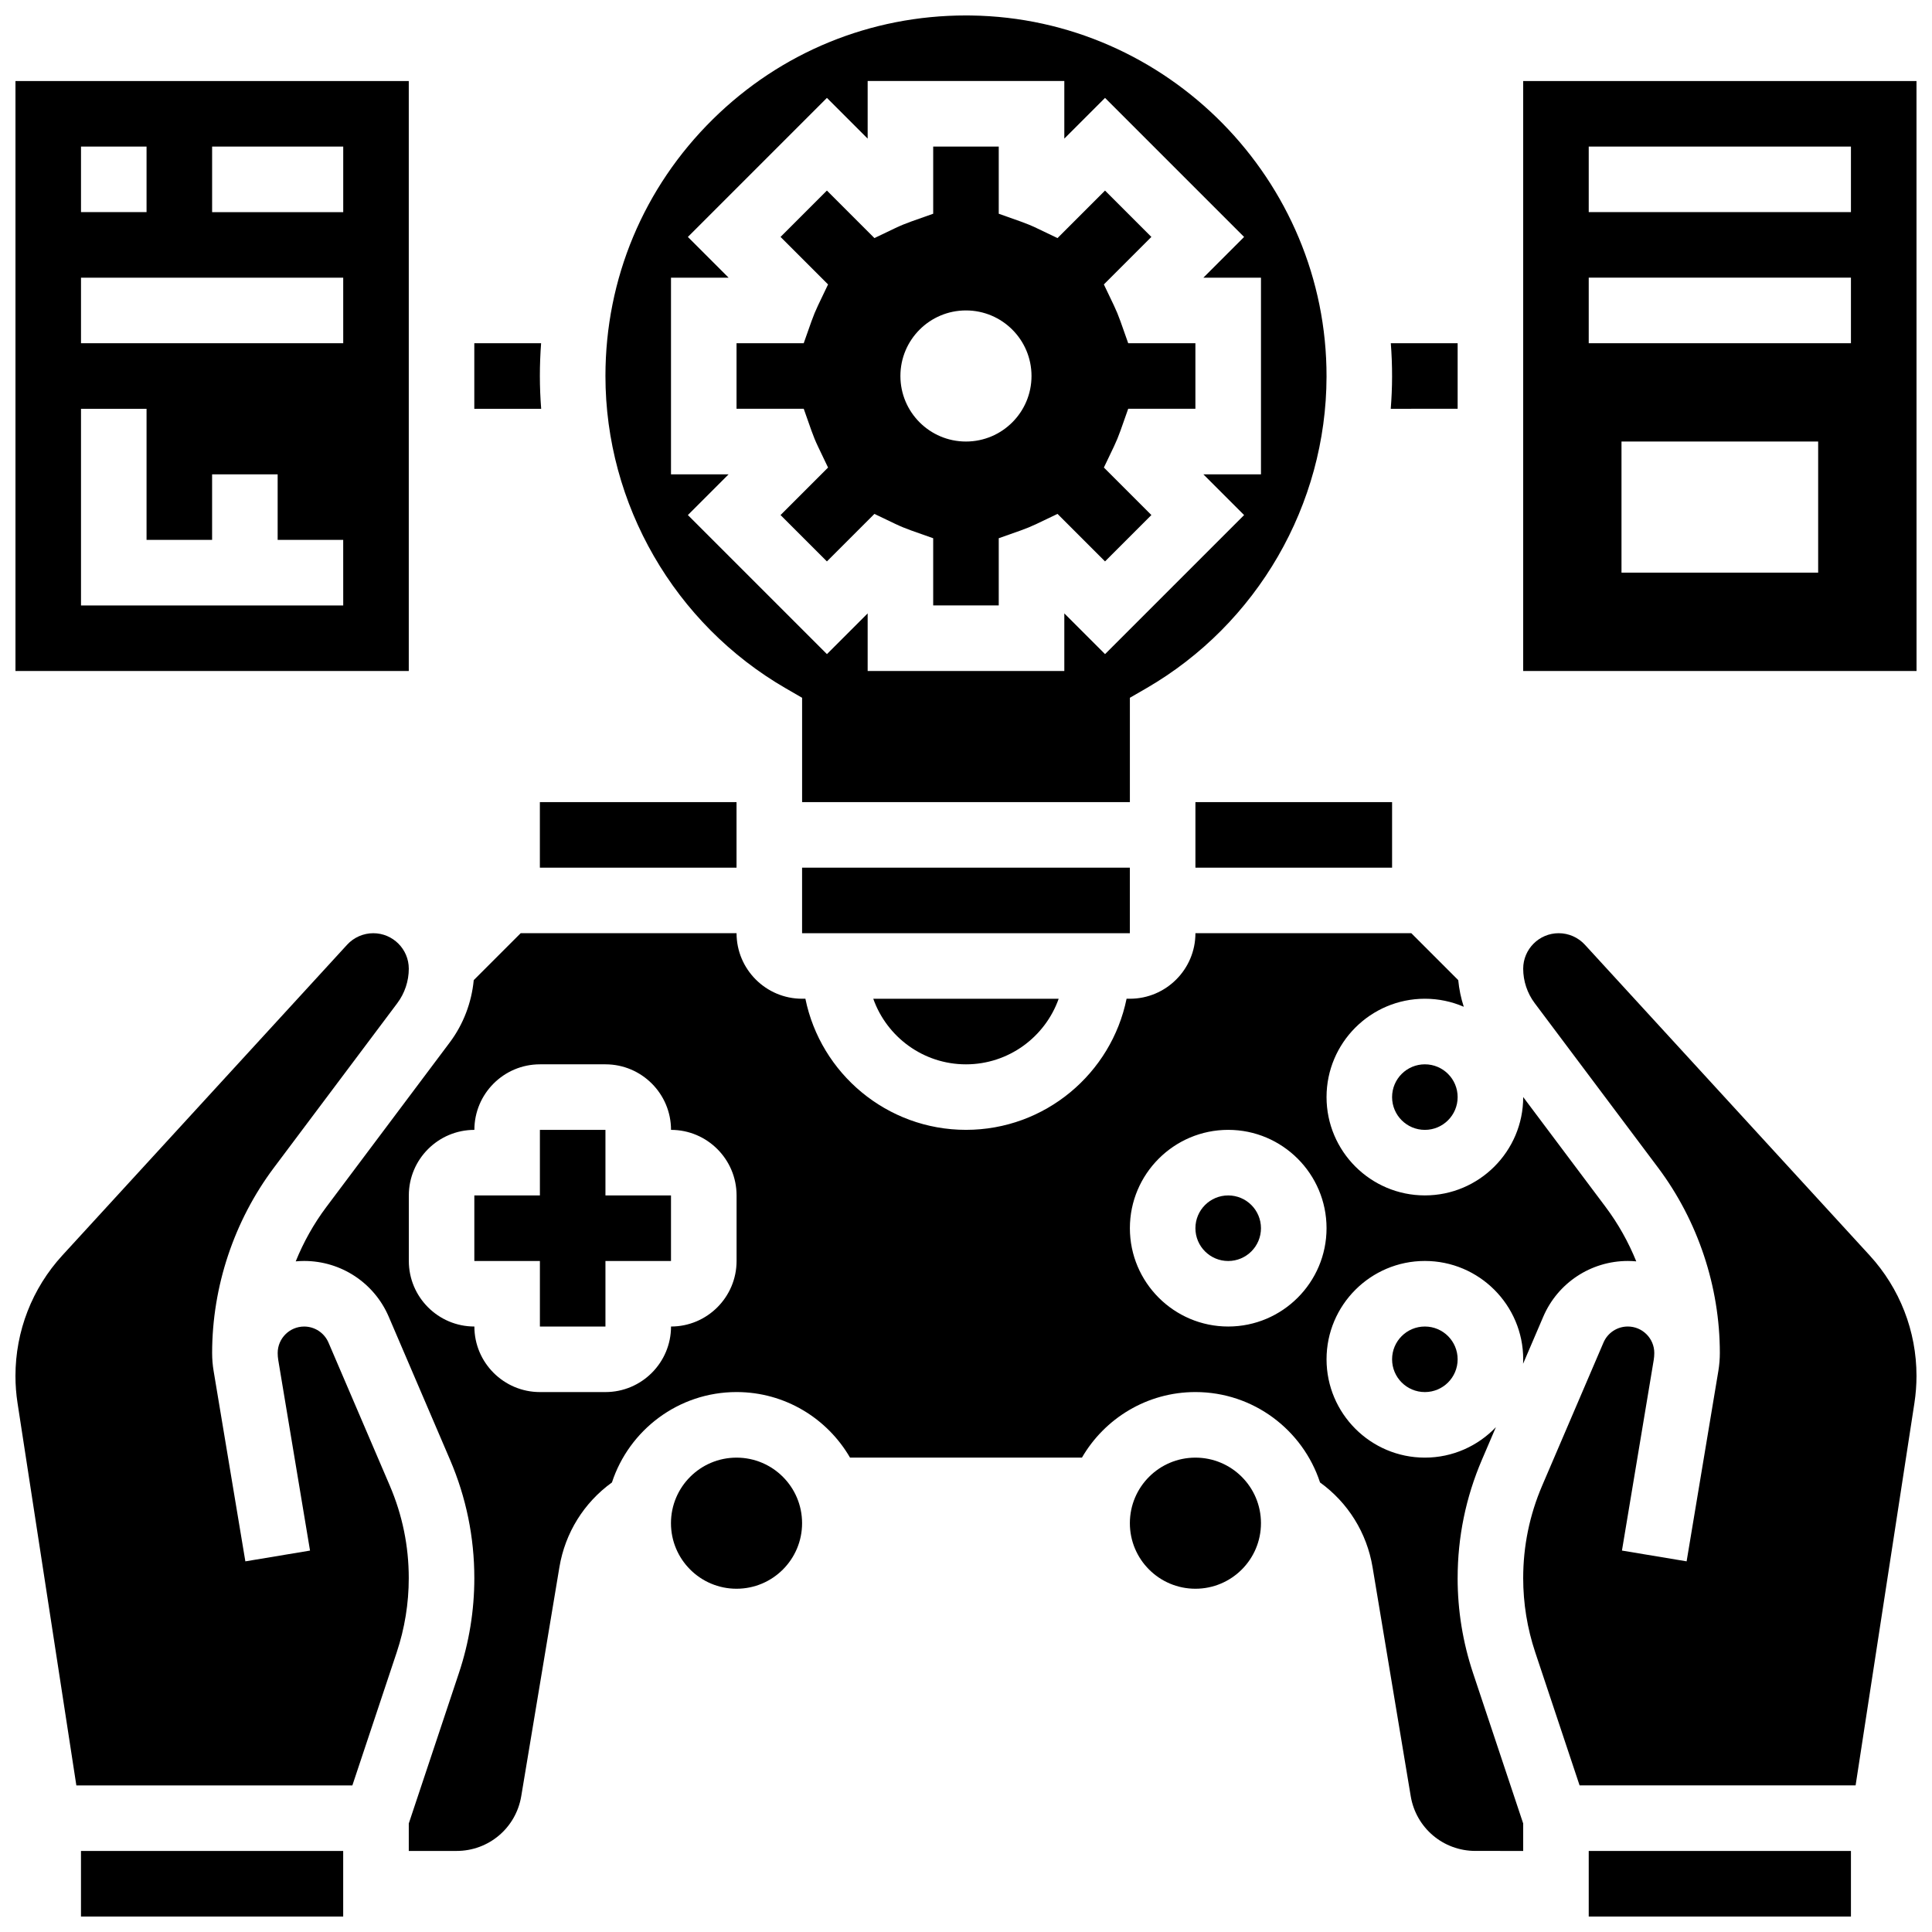 <?xml version="1.0" encoding="UTF-8"?>
<!-- Uploaded to: ICON Repo, www.svgrepo.com, Generator: ICON Repo Mixer Tools -->
<svg width="800px" height="800px" version="1.1" viewBox="144 144 512 512" xmlns="http://www.w3.org/2000/svg">
 <defs>
  <clipPath id="g">
   <path d="m148.09 391h104.91v227h-104.91z"/>
  </clipPath>
  <clipPath id="f">
   <path d="m165 634h70v17.902h-70z"/>
  </clipPath>
  <clipPath id="e">
   <path d="m304 148.09h192v208.91h-192z"/>
  </clipPath>
  <clipPath id="d">
   <path d="m565 634h70v17.902h-70z"/>
  </clipPath>
  <clipPath id="c">
   <path d="m547 391h104.9v227h-104.9z"/>
  </clipPath>
  <clipPath id="b">
   <path d="m148.09 165h104.91v157h-104.91z"/>
  </clipPath>
  <clipPath id="a">
   <path d="m547 165h104.9v157h-104.9z"/>
  </clipPath>
 </defs>
 <path d="m287.07 243.65c0-2.914 0.113-5.812 0.328-8.688h-17.703v17.371h17.723c-0.223-2.879-0.348-5.773-0.348-8.684z"/>
 <path d="m530.29 252.33v-17.371h-17.711c0.227 2.941 0.344 5.91 0.336 8.91-0.004 2.836-0.133 5.66-0.352 8.465z"/>
 <g clip-path="url(#g)">
  <path d="m247.3 537.71-16.246-37.91c-1.109-2.582-3.641-4.254-6.449-4.254-3.867 0-7.016 3.148-7.016 7.016 0 0.629 0.051 1.266 0.156 1.887l8.414 50.469-17.137 2.856-8.414-50.473c-0.262-1.562-0.391-3.16-0.391-4.742 0-17.594 5.812-35.039 16.371-49.113l32.707-43.609c1.961-2.613 3.039-5.852 3.039-9.117 0-5.188-4.223-9.41-9.41-9.41-2.629 0-5.16 1.113-6.938 3.051l-75.453 82.312c-8.023 8.75-12.438 20.102-12.438 31.965 0 2.398 0.184 4.82 0.551 7.191l15.586 101.32h73.148l11.754-35.266c2.117-6.356 3.191-12.973 3.191-19.672 0.004-8.473-1.688-16.719-5.027-24.504z"/>
 </g>
 <g clip-path="url(#f)">
  <path d="m165.46 634.53h69.488v17.371h-69.488z"/>
 </g>
 <path d="m304.45 443.43h-17.371v17.371h-17.375v17.375h17.375v17.371h17.371v-17.371h17.371v-17.375h-17.371z"/>
 <path d="m478.17 547.66c0 9.594-7.777 17.371-17.371 17.371s-17.371-7.777-17.371-17.371 7.777-17.371 17.371-17.371 17.371 7.777 17.371 17.371"/>
 <path d="m356.56 547.66c0 9.594-7.777 17.371-17.371 17.371-9.598 0-17.375-7.777-17.375-17.371s7.777-17.371 17.375-17.371c9.594 0 17.371 7.777 17.371 17.371"/>
 <path d="m287.07 356.57h52.117v17.371h-52.117z"/>
 <g clip-path="url(#e)">
  <path d="m352.23 326.41 4.336 2.508v27.645h86.863v-27.645l4.336-2.508c29.406-17.012 47.715-48.652 47.781-82.578 0.102-52.059-42.148-95.004-94.184-95.727-0.461-0.008-0.918-0.012-1.375-0.012-25.281 0-49.055 9.738-67.078 27.512-18.355 18.102-28.461 42.266-28.461 68.039 0 34 18.309 65.715 47.781 82.766zm-30.41-56.707v-52.117h15.266l-10.793-10.793 36.852-36.852 10.793 10.793v-15.266h52.117v15.266l10.793-10.793 36.852 36.852-10.793 10.793h15.266v52.117h-15.266l10.793 10.793-36.852 36.852-10.793-10.793v15.266h-52.117v-15.266l-10.793 10.793-36.852-36.852 10.793-10.793z"/>
 </g>
 <path d="m359.04 258.12c0.523 1.48 1.113 2.906 1.75 4.238l2.652 5.547-12.59 12.59 12.285 12.285 12.59-12.59 5.547 2.652c1.332 0.637 2.762 1.227 4.238 1.75l5.793 2.047v17.805h17.371v-17.809l5.793-2.047c1.48-0.523 2.906-1.113 4.238-1.75l5.547-2.652 12.59 12.59 12.285-12.285-12.59-12.59 2.652-5.547c0.637-1.332 1.227-2.762 1.75-4.238l2.043-5.789h17.809v-17.371h-17.809l-2.047-5.793c-0.523-1.48-1.113-2.906-1.75-4.238l-2.652-5.547 12.59-12.59-12.285-12.285-12.59 12.594-5.547-2.652c-1.328-0.637-2.758-1.227-4.242-1.75l-5.785-2.051v-17.805h-17.371v17.805l-5.789 2.047c-1.484 0.527-2.914 1.113-4.242 1.75l-5.547 2.652-12.59-12.59-12.285 12.285 12.59 12.59-2.652 5.547c-0.637 1.332-1.227 2.762-1.75 4.238l-2.047 5.793h-17.805v17.371h17.809zm40.949-31.852c9.594 0 17.371 7.777 17.371 17.371s-7.777 17.371-17.371 17.371-17.371-7.777-17.371-17.371 7.777-17.371 17.371-17.371z"/>
 <path d="m399.99 426.06c11.324 0 20.977-7.262 24.566-17.371h-49.129c3.586 10.105 13.238 17.371 24.562 17.371z"/>
 <path d="m460.8 356.57h52.117v17.371h-52.117z"/>
 <path d="m356.56 373.94h86.863v17.371h-86.863z"/>
 <path d="m530.29 504.23c0 4.797-3.887 8.684-8.684 8.684-4.801 0-8.688-3.887-8.688-8.684 0-4.801 3.887-8.688 8.688-8.688 4.797 0 8.684 3.887 8.684 8.688"/>
 <path d="m530.29 434.74c0 4.797-3.887 8.688-8.684 8.688-4.801 0-8.688-3.891-8.688-8.688 0-4.797 3.887-8.684 8.688-8.684 4.797 0 8.684 3.887 8.684 8.684"/>
 <g clip-path="url(#d)">
  <path d="m565.03 634.53h69.488v17.371h-69.488z"/>
 </g>
 <path d="m478.17 469.49c0 4.797-3.887 8.688-8.684 8.688-4.801 0-8.688-3.891-8.688-8.688s3.887-8.688 8.688-8.688c4.797 0 8.684 3.891 8.684 8.688"/>
 <g clip-path="url(#c)">
  <path d="m564.01 394.36c-1.777-1.938-4.305-3.051-6.938-3.051-5.188 0-9.41 4.223-9.41 9.41 0 3.266 1.078 6.504 3.039 9.117l32.707 43.609c10.555 14.078 16.367 31.52 16.367 49.113 0 1.586-0.133 3.18-0.391 4.742l-8.414 50.473-17.137-2.856 8.414-50.473c0.102-0.621 0.156-1.254 0.156-1.887 0-3.867-3.148-7.016-7.016-7.016-2.812 0-5.344 1.668-6.449 4.254l-16.246 37.91c-3.34 7.785-5.031 16.031-5.031 24.504 0 6.699 1.074 13.32 3.191 19.672l11.754 35.266h73.148l15.586-101.32c0.363-2.375 0.551-4.793 0.551-7.191 0-11.863-4.414-23.215-12.434-31.961z"/>
 </g>
 <path d="m530.29 562.21c0-10.84 2.164-21.387 6.434-31.352l3.703-8.645c-4.742 4.969-11.426 8.074-18.82 8.074-14.367 0-26.059-11.691-26.059-26.059s11.688-26.059 26.059-26.059c14.367 0 26.059 11.691 26.059 26.059 0 0.395-0.012 0.789-0.031 1.184l5.34-12.461c3.848-8.98 12.648-14.781 22.418-14.781 0.754 0 1.5 0.039 2.234 0.105-2.074-5.117-4.793-9.977-8.113-14.406l-21.848-29.133c0 14.367-11.688 26.059-26.059 26.059-14.367 0-26.059-11.691-26.059-26.059 0-14.367 11.688-26.059 26.059-26.059 3.66 0 7.144 0.762 10.309 2.129-0.746-2.289-1.238-4.66-1.465-7.059l-12.441-12.441h-57.207c0 9.578-7.793 17.371-17.371 17.371h-0.875c-4.035 19.801-21.582 34.746-42.559 34.746-20.973 0-38.523-14.945-42.559-34.746h-0.871c-9.578 0-17.371-7.793-17.371-17.371h-57.207l-12.441 12.441c-0.566 5.949-2.762 11.723-6.356 16.512l-32.707 43.609c-3.324 4.43-6.039 9.289-8.113 14.406 0.738-0.066 1.48-0.105 2.234-0.105 9.77 0 18.57 5.801 22.418 14.781l16.246 37.91c4.269 9.965 6.434 20.512 6.434 31.352 0 8.57-1.375 17.039-4.086 25.168l-13.285 39.863v7.277h12.668c8.527 0 15.734-6.106 17.137-14.516l10.113-60.684c1.52-9.117 6.523-17.113 13.922-22.449 4.551-13.895 17.629-23.961 33.023-23.961 12.832 0 24.055 6.996 30.07 17.371h61.465c6.016-10.375 17.238-17.371 30.07-17.371 15.391 0 28.473 10.066 33.023 23.957 7.398 5.336 12.402 13.332 13.922 22.449l10.113 60.684c1.402 8.41 8.609 14.516 17.137 14.516l12.668 0.004v-7.277l-13.289-39.863c-2.711-8.133-4.086-16.598-4.086-25.172zm-191.09-84.039c0 9.578-7.793 17.371-17.371 17.371 0 9.578-7.793 17.371-17.371 17.371h-17.371c-9.578 0-17.371-7.793-17.371-17.371-9.578 0-17.371-7.793-17.371-17.371v-17.371c0-9.578 7.793-17.371 17.371-17.371 0-9.578 7.793-17.371 17.371-17.371h17.371c9.578 0 17.371 7.793 17.371 17.371 9.578 0 17.371 7.793 17.371 17.371zm130.29 17.371c-14.367 0-26.059-11.691-26.059-26.059 0-14.367 11.688-26.059 26.059-26.059 14.367 0 26.059 11.691 26.059 26.059 0 14.367-11.691 26.059-26.059 26.059z"/>
 <g clip-path="url(#b)">
  <path d="m252.33 165.47h-104.23v156.35h104.23zm-86.863 17.371h17.371v17.371h-17.371zm69.492 121.61h-69.492v-52.117h17.371v34.746h17.371v-17.371h17.371v17.371h17.371zm0-69.488h-69.492v-17.371h69.488zm0-34.746h-34.746v-17.371h34.746z"/>
 </g>
 <g clip-path="url(#a)">
  <path d="m651.89 165.47h-104.23v156.35h104.23 0.012zm-26.059 130.29h-52.117v-34.746h52.117zm8.688-60.805h-69.488v-17.371h69.488zm0-34.746h-69.488v-17.371h69.488z"/>
 </g>
</svg>